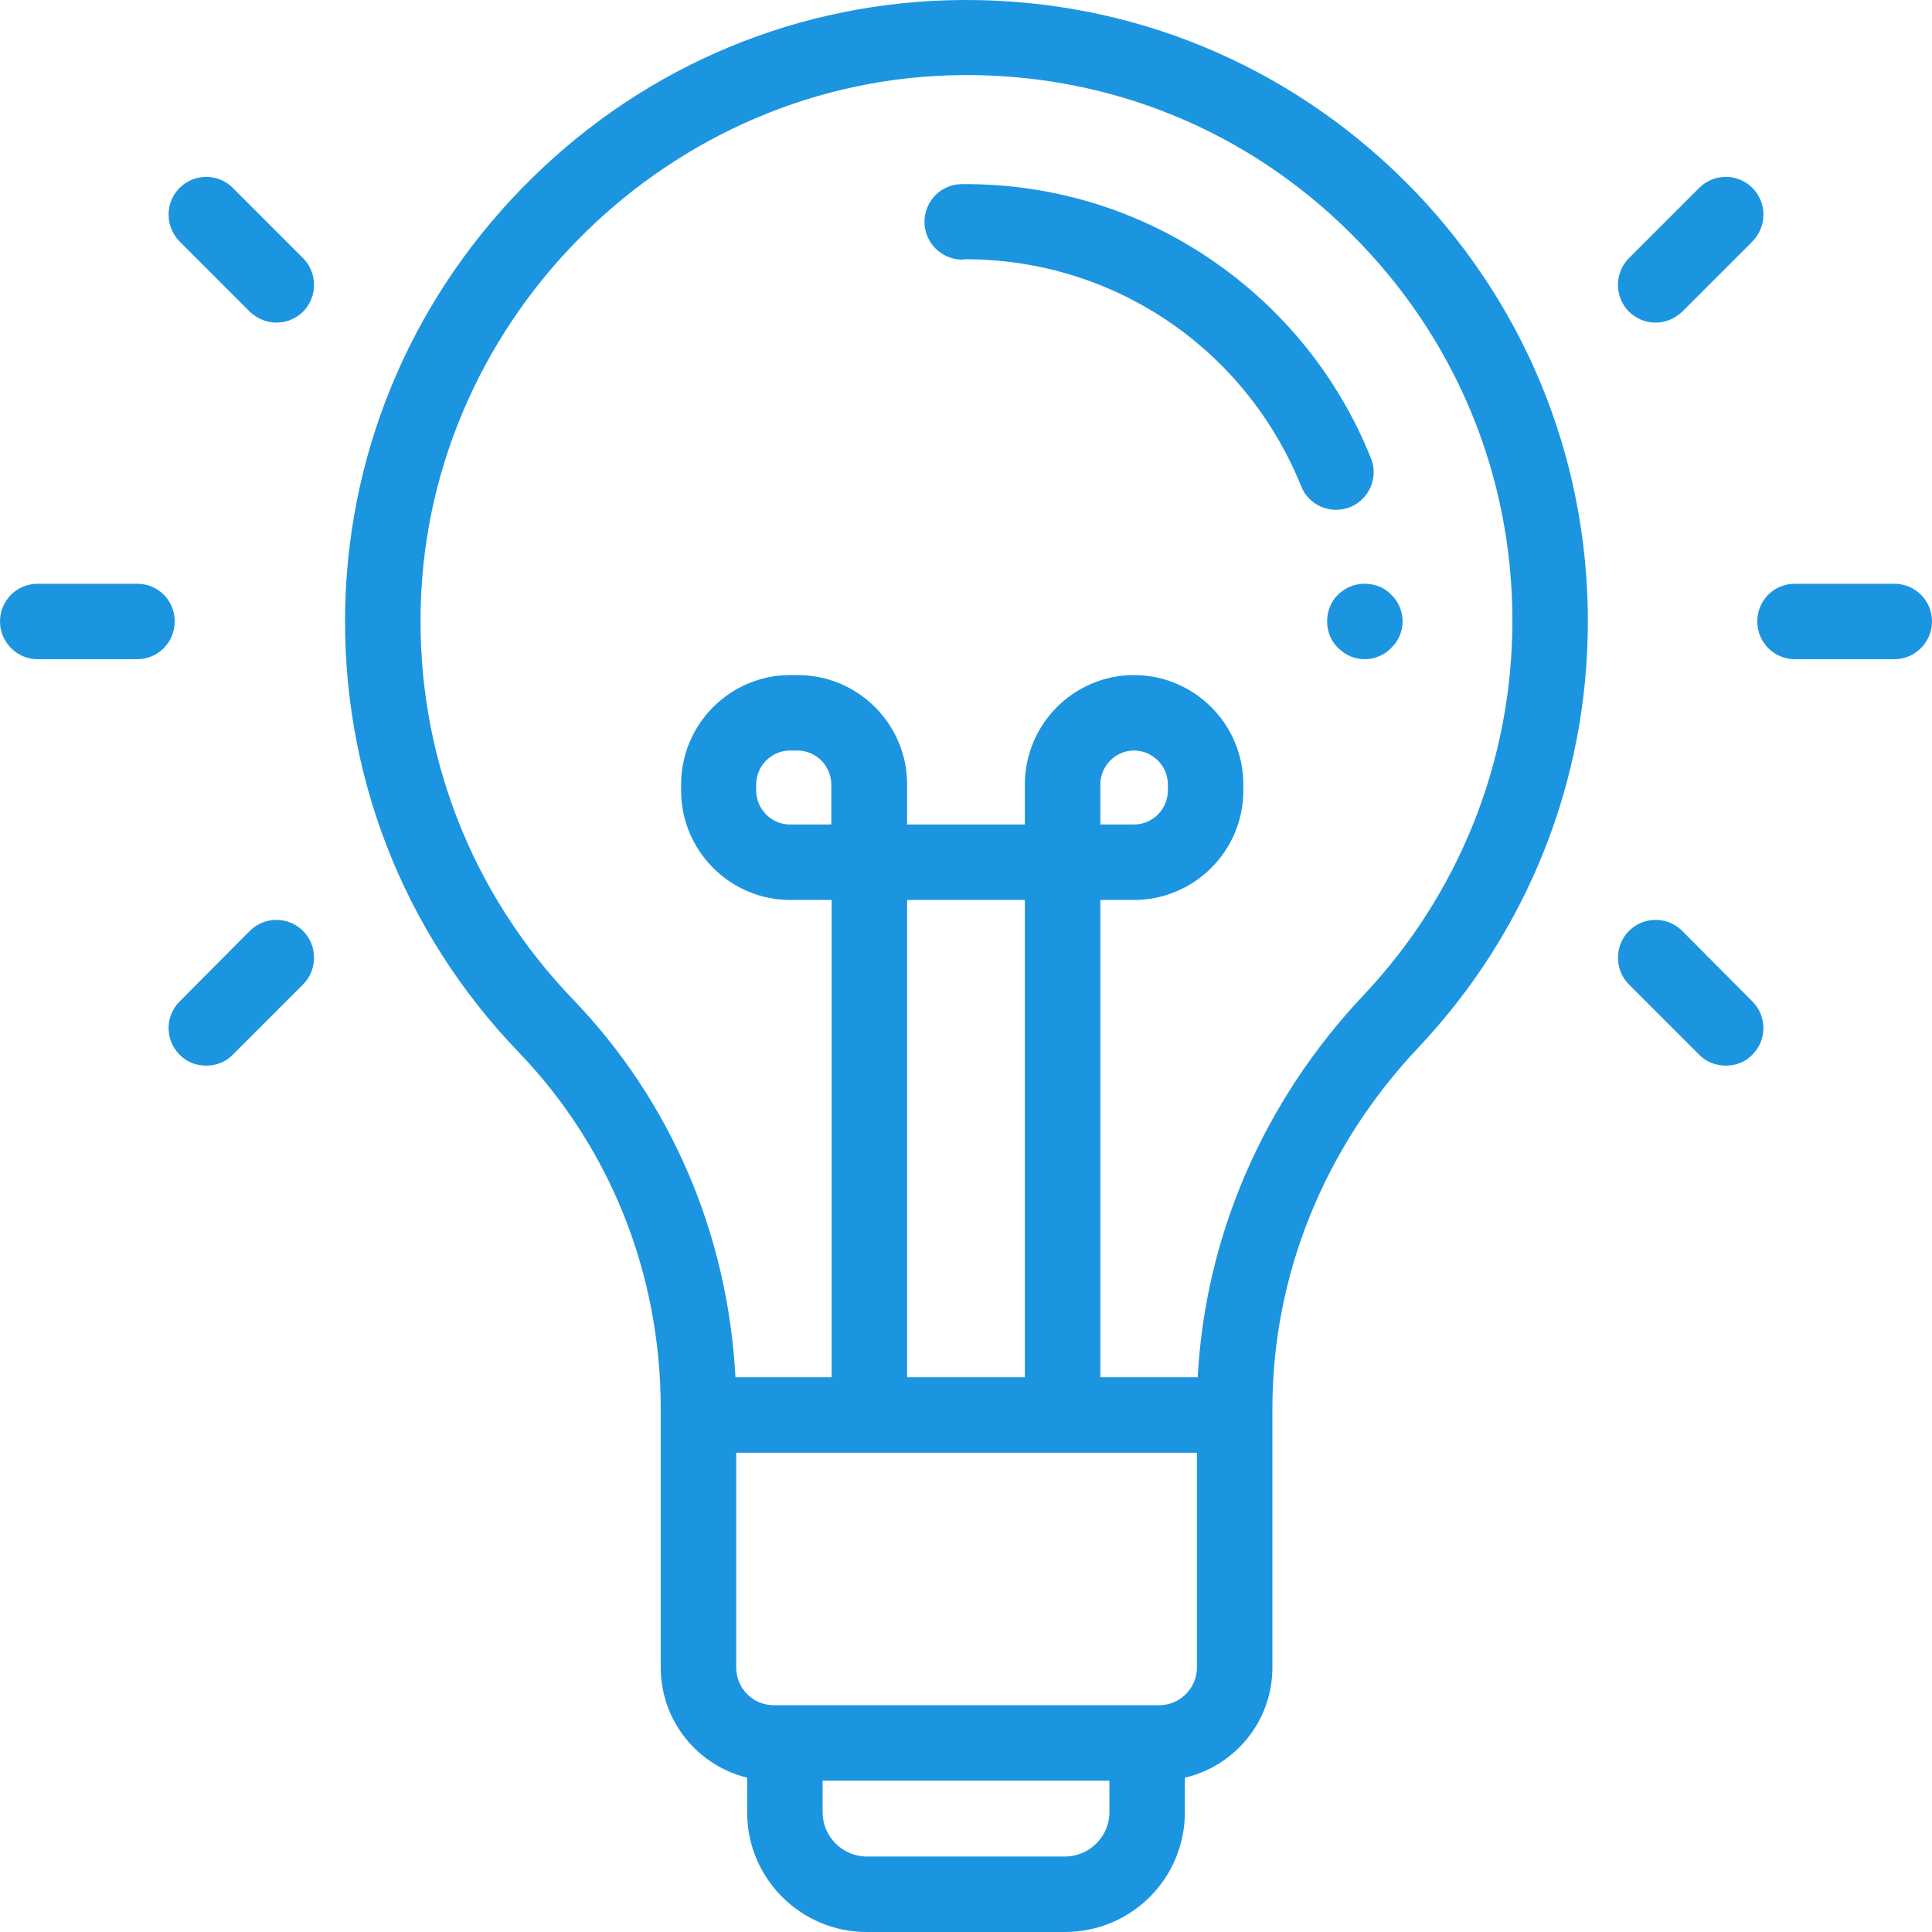<svg version="1.2" xmlns="http://www.w3.org/2000/svg" viewBox="0 0 512 512" width="512" height="512">
	<title>071-idea-svg</title>
	<style>
		.s0 { fill: #1c95e0 } 
	</style>
	<g id="Layer">
		<g id="Layer">
			<path id="Layer" fill-rule="evenodd" class="s0" d="m420.8 164.7c0 42.2-16 82.3-45 113-24.9 26.4-38.6 60.3-38.6 95.6v68.6c0 14.2-9.9 26.1-23.2 29.2v9.2c0 17.5-14.2 31.7-31.8 31.7h-52.5c-17.5 0-31.7-14.2-31.7-31.7v-9.2c-13.1-3.2-22.9-15-22.9-29.2v-68.6c0-35.7-13.4-69.3-37.7-94.5-30.8-32.1-47.1-74.2-45.9-118.7 1.2-42.7 18.8-82.8 49.5-112.9 30.7-30.2 71.2-46.9 113.9-47.2q0.6 0 1.2 0c43.8 0 84.9 17 116 47.8 31.4 31.2 48.7 72.7 48.7 116.9zm-126.8 307.2h-76v8.4c0 6.4 5.3 11.7 11.7 11.7h52.5c6.5 0 11.8-5.3 11.8-11.7zm23.2-86.9h-122.1v56.9c0 5.5 4.4 10 10 10h102.1c5.5 0 10-4.5 10-10zm-45.6-20v-126.5h-31.2v126.5c0 0 31.2 0 31.2 0zm129.2-200.5c0-38.8-15.2-75.2-42.8-102.6-27.5-27.4-64-42.3-102.9-42-77.1 0.5-141.5 63.6-143.6 140.6-1.1 39.1 13.3 76.2 40.3 104.3 26 27 41.1 62.3 43.1 100.2h25.5v-126.5h-11c-15.9 0-28.9-13-28.9-29v-1.6c0-16 13-29 28.9-29h2c16 0 29 13 29 29v10.6h31.2v-10.6c0-16 13-29 28.9-29 16 0 29 13 29 29v1.6c0 16-13 29-29 29h-8.9v126.5h25.8c2-37.4 17.4-73.1 43.9-101.2 25.4-26.9 39.5-62.2 39.5-99.3zm-100.3 54c5 0 9-4.1 9-9v-1.6c0-4.9-4-9-9-9-4.9 0-8.9 4.1-8.9 9v10.6zm-89.2-19.6h-1.9c-5 0-9 4.1-9 9v1.6c0 4.9 4 9 9 9h10.9v-10.6c0-4.9-4-9-9-9z"/>
		</g>
	</g>
	<g id="Layer">
		<g id="Layer">
			<path id="Layer" class="s0" d="m357.8 134.4c-1.3 0.5-2.5 0.7-3.8 0.7-3.9 0-7.7-2.4-9.2-6.3-14.8-36.5-49.7-60.1-89-60.1q-0.4 0.1-0.7 0.1-0.1 0-0.1 0c-5.5 0-10-4.5-10-10 0-5.5 4.4-10 9.9-10 23.7-0.2 46.6 6.7 66.2 20.1 19 13 33.6 31.1 42.2 52.5 2.1 5.1-0.4 10.9-5.5 13z"/>
		</g>
	</g>
	<g id="Layer">
		<g id="Layer">
			<path id="Layer" class="s0" d="m371.7 164.7c0 2.6-1.1 5.2-3 7-1.8 1.9-4.4 3-7 3-2.7 0-5.2-1.1-7.1-3-1.9-1.8-2.9-4.4-2.9-7 0-2.7 1-5.3 2.9-7.1 1.9-1.9 4.4-2.9 7.1-2.9 2.6 0 5.2 1 7 2.9 1.9 1.8 3 4.4 3 7.1z"/>
		</g>
	</g>
	<g id="Layer">
		<g id="Layer">
			<path id="Layer" class="s0" d="m464.4 64l-18.6 18.6c-2 1.9-4.5 2.9-7.1 2.9-2.5 0-5.1-1-7-2.9-3.9-3.9-3.9-10.3 0-14.2l18.6-18.6c3.9-3.9 10.2-3.9 14.1 0 3.9 3.9 3.9 10.2 0 14.2z"/>
		</g>
	</g>
	<g id="Layer">
		<g id="Layer">
			<path id="Layer" class="s0" d="m464.4 279.5c-1.9 2-4.5 2.9-7 2.9-2.6 0-5.2-0.9-7.1-2.9l-18.6-18.6c-3.9-3.9-3.9-10.3 0-14.2 3.9-3.9 10.2-3.9 14.1 0l18.6 18.7c3.9 3.9 3.9 10.2 0 14.1z"/>
		</g>
	</g>
	<g id="Layer">
		<g id="Layer">
			<path id="Layer" class="s0" d="m512 164.7c0 5.5-4.5 10-10 10h-26.3c-5.6 0-10-4.5-10-10 0-5.6 4.4-10 10-10h26.3c5.5 0 10 4.4 10 10z"/>
		</g>
	</g>
	<g id="Layer">
		<g id="Layer">
			<path id="Layer" class="s0" d="m80.3 82.6c-1.9 1.9-4.5 2.9-7 2.9-2.6 0-5.1-1-7.1-2.9l-18.6-18.6c-3.9-4-3.9-10.3 0-14.2 3.9-3.9 10.2-3.9 14.1 0l18.6 18.6c3.9 3.9 3.9 10.3 0 14.2z"/>
		</g>
	</g>
	<g id="Layer">
		<g id="Layer">
			<path id="Layer" class="s0" d="m80.3 260.9l-18.6 18.6c-1.9 2-4.5 2.9-7.1 2.9-2.5 0-5.1-0.9-7-2.9-3.9-3.9-3.9-10.2 0-14.1l18.6-18.7c3.9-3.9 10.2-3.9 14.1 0 3.9 3.9 3.9 10.3 0 14.2z"/>
		</g>
	</g>
	<g id="Layer">
		<g id="Layer">
			<path id="Layer" class="s0" d="m46.3 164.7c0 5.5-4.4 10-10 10h-26.3c-5.5 0-10-4.5-10-10 0-5.6 4.5-10 10-10h26.3c5.6 0 10 4.4 10 10z"/>
		</g>
	</g>
	<g id="Layer">
	</g>
	<g id="Layer">
	</g>
	<g id="Layer">
	</g>
	<g id="Layer">
	</g>
	<g id="Layer">
	</g>
	<g id="Layer">
	</g>
	<g id="Layer">
	</g>
	<g id="Layer">
	</g>
	<g id="Layer">
	</g>
	<g id="Layer">
	</g>
	<g id="Layer">
	</g>
	<g id="Layer">
	</g>
	<g id="Layer">
	</g>
	<g id="Layer">
	</g>
	<g id="Layer">
	</g>
</svg>